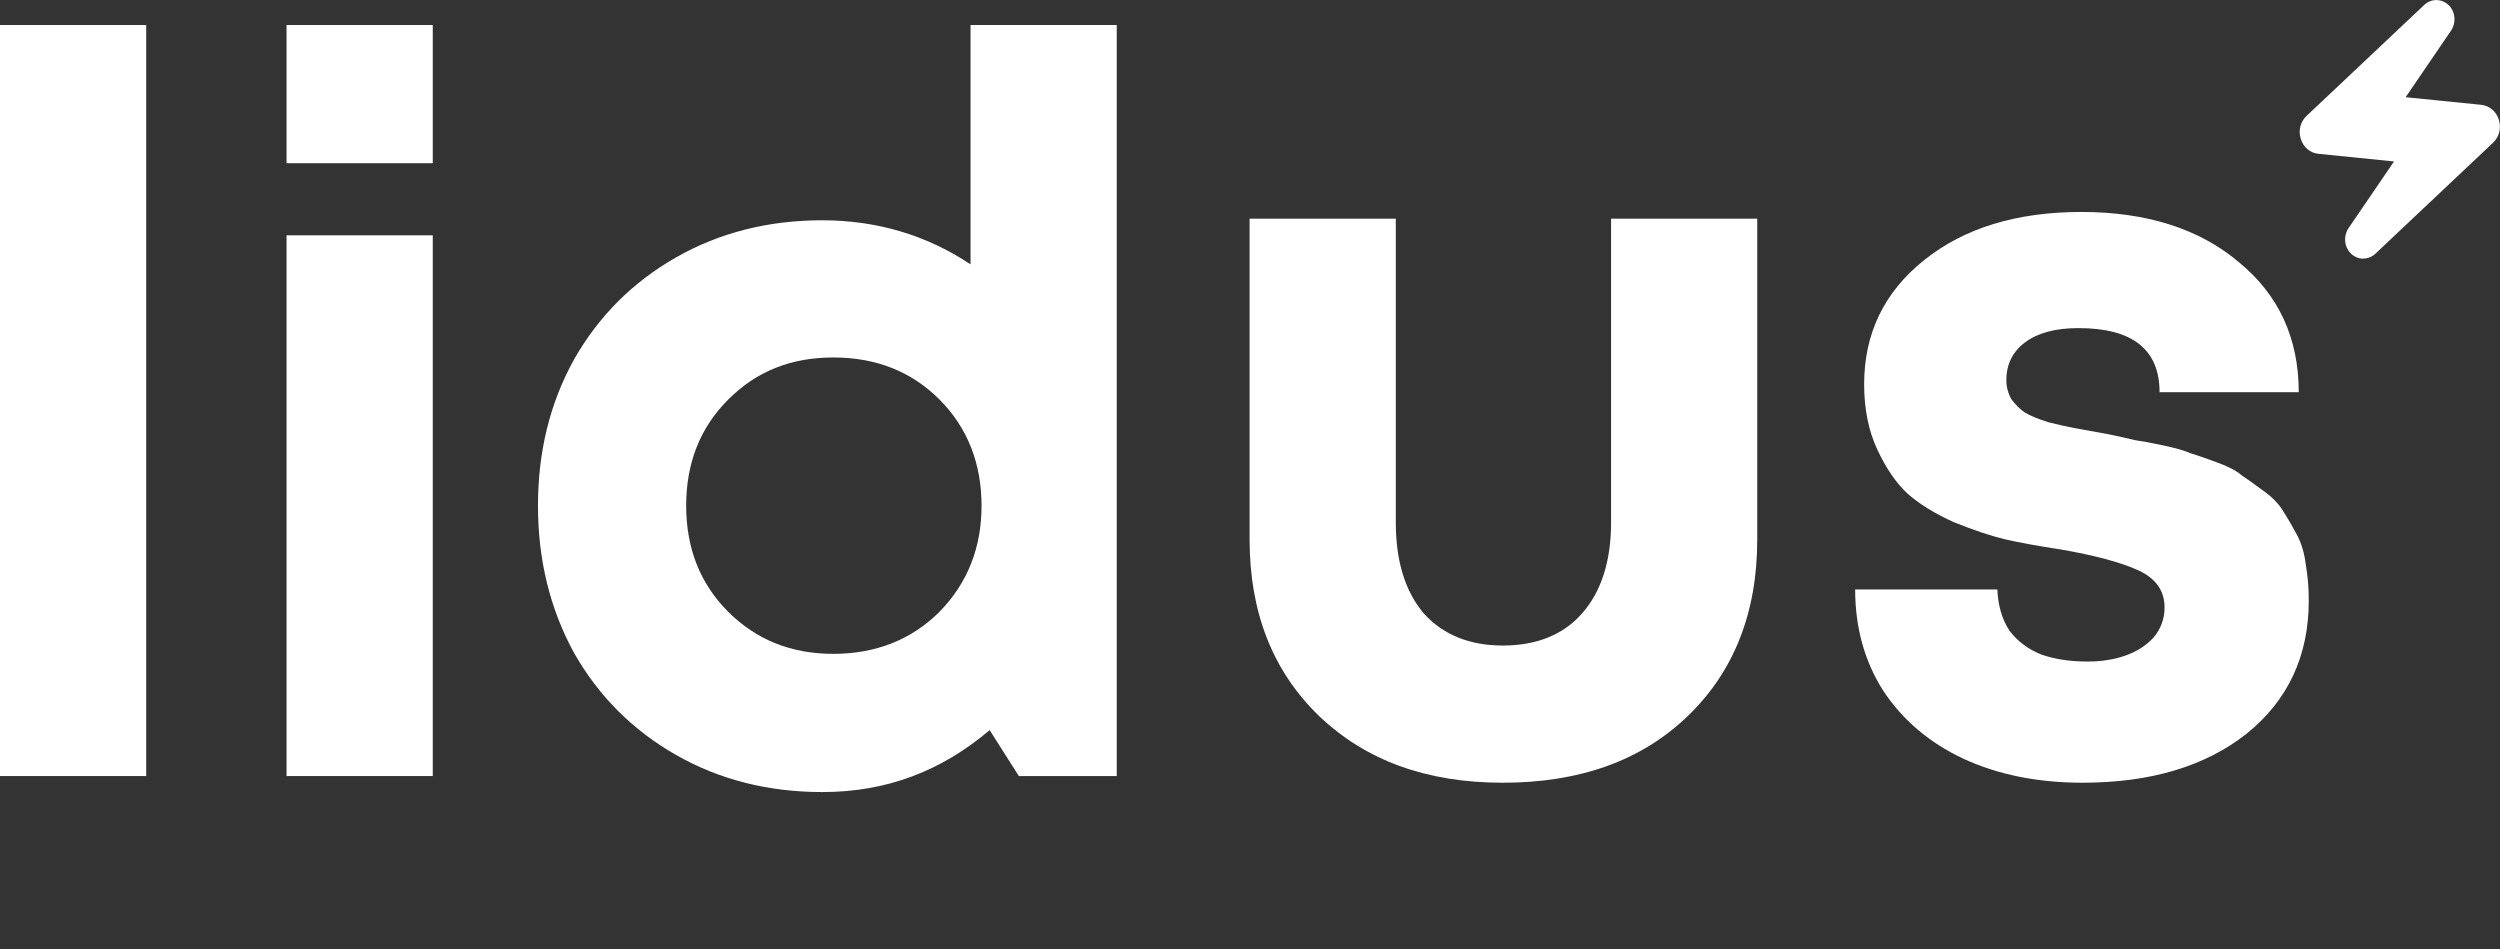<svg width="79" height="30" viewBox="0 0 79 30" fill="none" xmlns="http://www.w3.org/2000/svg">
<rect x="0" y="0" width="79" height="30" fill="#333333" stroke="none"/>
<g clip-path="url(#clip0_22_520)">
<path d="M74.681 8.174C74.528 8.174 74.383 8.111 74.272 7.995C74.074 7.789 74.048 7.454 74.212 7.212L75.651 5.102L73.262 4.86C73.004 4.836 72.788 4.656 72.706 4.393C72.621 4.129 72.69 3.852 72.885 3.665L76.6 0.161C76.706 0.06 76.843 0.002 76.988 0.002C77.141 0.002 77.286 0.066 77.397 0.182C77.592 0.385 77.618 0.722 77.457 0.962L76.018 3.072L78.404 3.312C78.665 3.338 78.879 3.517 78.963 3.781C79.045 4.045 78.976 4.324 78.781 4.509L75.066 8.013C74.963 8.113 74.823 8.171 74.678 8.171L74.681 8.174Z" fill="white"/>
<path d="M65.805 24.734C64.392 24.734 63.137 24.481 62.04 23.974C60.964 23.468 60.12 22.751 59.508 21.823C58.918 20.895 58.623 19.829 58.623 18.627H63.116C63.137 19.133 63.263 19.566 63.495 19.924C63.749 20.262 64.086 20.515 64.508 20.684C64.93 20.831 65.415 20.905 65.963 20.905C66.406 20.905 66.807 20.842 67.166 20.715C67.525 20.589 67.82 20.399 68.052 20.146C68.284 19.872 68.4 19.555 68.4 19.196C68.4 18.669 68.126 18.279 67.577 18.026C67.029 17.773 66.206 17.551 65.109 17.361C64.413 17.256 63.833 17.15 63.369 17.045C62.926 16.939 62.388 16.76 61.755 16.507C61.143 16.233 60.648 15.927 60.268 15.589C59.909 15.252 59.593 14.788 59.319 14.197C59.044 13.606 58.907 12.921 58.907 12.14C58.907 10.537 59.54 9.229 60.806 8.217C62.072 7.204 63.727 6.698 65.774 6.698C67.82 6.698 69.497 7.225 70.742 8.28C72.007 9.314 72.64 10.685 72.64 12.393H68.242C68.242 11.043 67.387 10.368 65.679 10.368C64.962 10.368 64.403 10.516 64.002 10.811C63.601 11.107 63.401 11.507 63.401 12.014C63.401 12.225 63.453 12.425 63.559 12.615C63.685 12.784 63.822 12.921 63.97 13.026C64.139 13.132 64.392 13.237 64.73 13.343C65.067 13.427 65.352 13.49 65.584 13.533C65.816 13.575 66.164 13.638 66.628 13.722C67.029 13.807 67.314 13.87 67.482 13.912C67.651 13.933 67.936 13.986 68.337 14.07C68.737 14.155 69.033 14.239 69.223 14.323C69.434 14.387 69.708 14.482 70.045 14.608C70.404 14.735 70.668 14.872 70.836 15.02C71.026 15.146 71.248 15.304 71.501 15.494C71.775 15.684 71.986 15.895 72.134 16.127C72.281 16.359 72.429 16.612 72.577 16.887C72.724 17.161 72.819 17.477 72.862 17.836C72.925 18.194 72.957 18.574 72.957 18.975C72.957 20.726 72.302 22.129 70.995 23.183C69.687 24.217 67.957 24.734 65.805 24.734Z" fill="white"/>
<path d="M53.315 22.645C51.859 24.038 49.918 24.734 47.492 24.734C45.066 24.734 43.147 24.027 41.67 22.614C40.215 21.2 39.487 19.344 39.487 17.045V6.909H44.107V16.507C44.107 17.73 44.402 18.69 44.993 19.386C45.604 20.061 46.438 20.399 47.492 20.399C48.547 20.399 49.401 20.061 49.992 19.386C50.604 18.69 50.91 17.73 50.91 16.507V6.909H55.529V17.045C55.529 19.365 54.791 21.232 53.315 22.645Z" fill="white"/>
<path d="M23.012 19.333C23.898 20.219 25.005 20.662 26.334 20.662C27.663 20.662 28.802 20.219 29.688 19.333C30.574 18.426 31.017 17.308 31.017 15.979C31.017 14.65 30.574 13.511 29.688 12.625C28.802 11.739 27.684 11.296 26.334 11.296C24.984 11.296 23.898 11.739 23.012 12.625C22.125 13.511 21.683 14.629 21.683 15.979C21.683 17.329 22.125 18.447 23.012 19.333ZM30.669 0.791H35.289V24.523H32.196L31.273 23.072C29.754 24.359 28.032 25.029 25.986 25.029C24.277 25.029 22.737 24.639 21.366 23.858C19.995 23.078 18.919 22.002 18.139 20.631C17.379 19.238 17 17.688 17 15.979C17 14.271 17.379 12.731 18.139 11.36C18.919 9.988 19.995 8.913 21.366 8.132C22.737 7.351 24.277 6.961 25.986 6.961C27.695 6.961 29.277 7.425 30.669 8.354V0.791Z" fill="white"/>
<path d="M9.055 24.523V7.436H13.675V24.523H9.055ZM9.055 5.158V0.791H13.675V5.158H9.055Z" fill="white"/>
<path d="M4.62 0.791H0V24.523H4.62V0.791Z" fill="white"/>
</g>
<defs>
<clipPath id="clip0_22_520">
<rect width="79" height="25.029" fill="white"/>
</clipPath>
</defs>
</svg>
